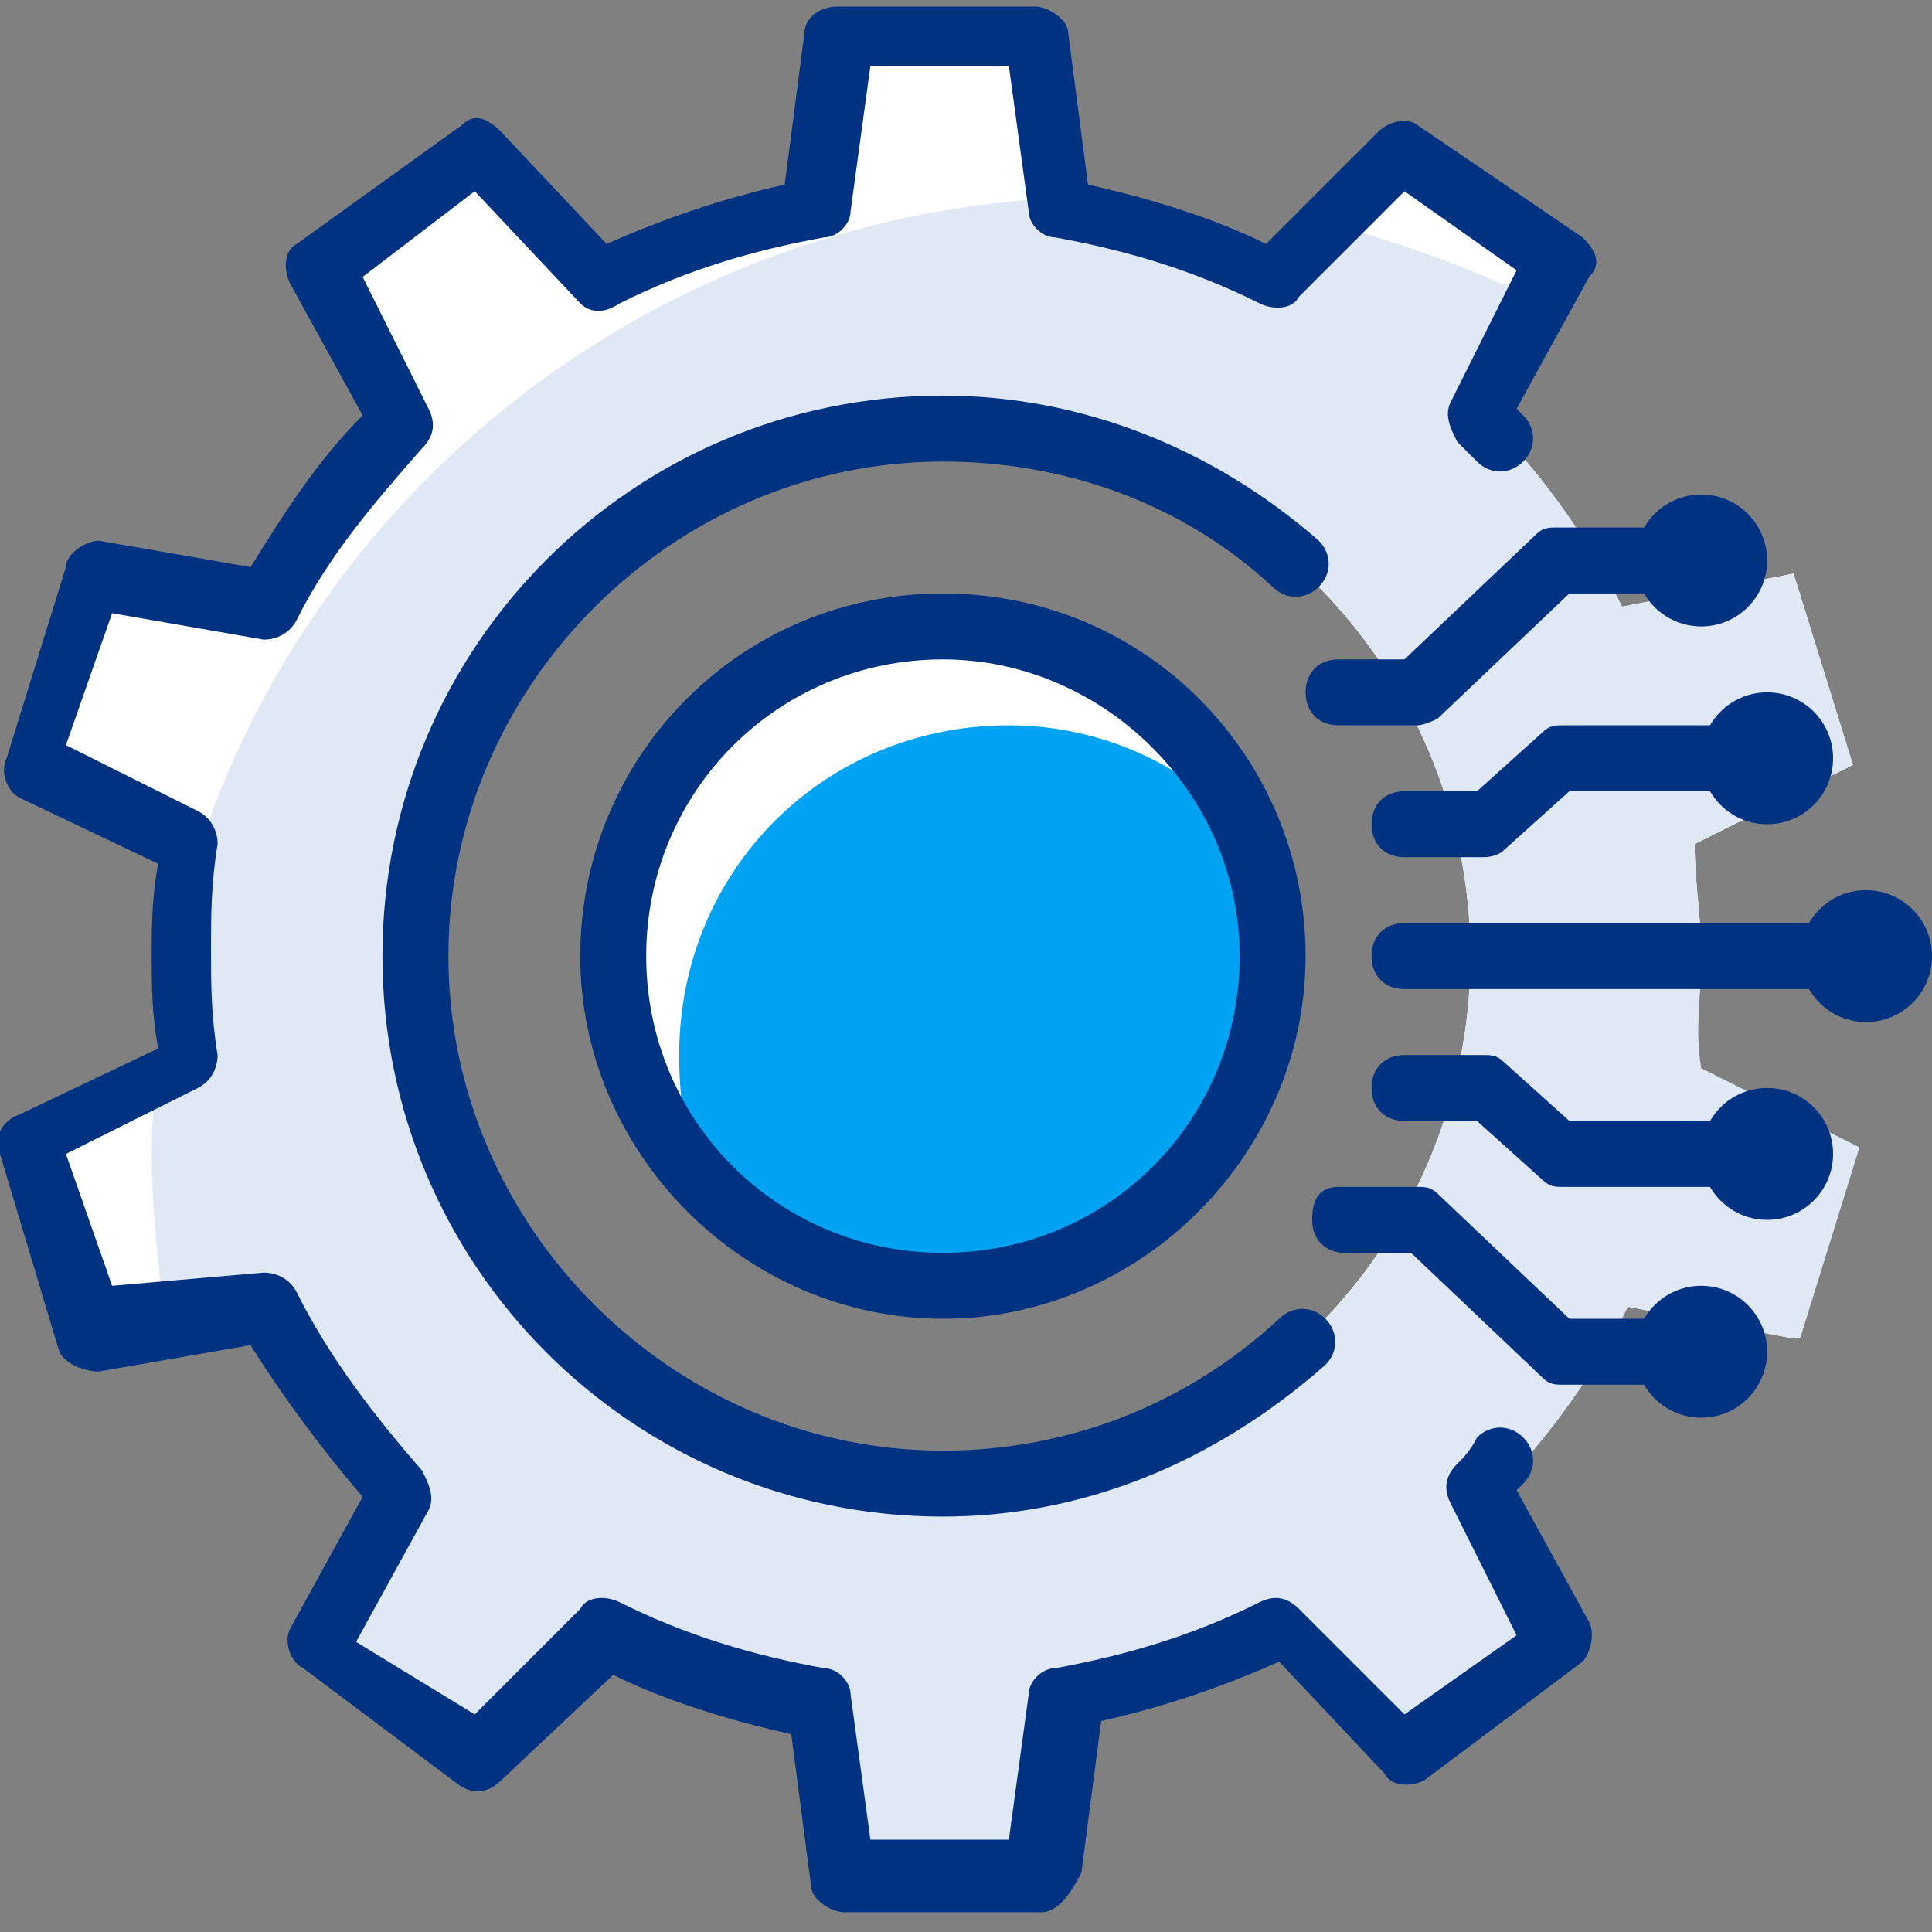 <svg width="80" height="80" viewBox="0 0 80 80" fill="none" xmlns="http://www.w3.org/2000/svg">
<rect x="0" y="0" width="80" height="80" fill="#808080" stroke="none"/>
<g clip-path="url(#clip0_1865_15080)">
<path d="M70.444 39.59C70.444 37.952 70.171 36.587 70.171 34.949L76.724 31.672L74.266 23.754L67.167 25.119C65.802 22.389 63.891 19.659 61.706 17.474L64.71 10.921L58.157 6.007L52.969 11.194C50.239 9.829 47.236 8.737 43.959 8.191L42.867 0.819H34.676L33.584 8.191C30.58 8.737 27.577 9.829 24.573 11.194L19.659 6.28L13.106 10.921L16.655 17.474C14.471 19.659 12.56 22.389 11.195 25.119L3.823 23.754L1.365 31.672L7.918 34.949C7.645 36.587 7.645 37.952 7.645 39.59C7.645 41.229 7.918 42.867 7.918 44.232L1.365 47.508L3.823 55.427L11.195 54.061C12.56 56.792 14.471 59.522 16.655 61.706L13.106 68.259L19.659 73.174L24.846 67.986C27.577 69.352 30.58 70.444 33.857 70.99L34.949 78.362H43.14L44.232 70.99C47.508 70.444 50.239 69.625 53.242 67.986L58.43 73.174L64.983 68.259L61.706 61.706C63.891 59.522 65.802 56.792 67.167 54.061L74.266 55.427L76.724 47.508L70.171 44.232C70.171 42.594 70.444 41.229 70.444 39.59ZM39.044 61.433C27.031 61.433 17.201 51.604 17.201 39.59C17.201 27.577 27.031 17.747 39.044 17.747C51.058 17.747 60.887 27.577 60.887 39.59C60.887 51.604 51.058 61.433 39.044 61.433Z" fill="white"/>
<path d="M70.444 39.59C70.444 37.952 70.171 36.587 70.171 34.949L76.724 31.672L74.266 23.754L67.167 25.119C65.802 22.389 63.891 19.659 61.706 17.474L64.71 10.921L58.157 6.007L52.969 11.194C50.239 9.829 47.236 8.737 43.959 8.191L42.867 0.819H34.676L33.584 8.191C30.58 8.737 27.577 9.829 24.573 11.194L19.659 6.28L13.106 10.921L16.655 17.474C14.471 19.659 12.56 22.389 11.195 25.119L3.823 23.754L1.365 31.672L7.918 34.949C7.645 36.587 7.645 37.952 7.645 39.59C7.645 41.229 7.918 42.867 7.918 44.232L1.365 47.508L3.823 55.427L11.195 54.061C12.56 56.792 14.471 59.522 16.655 61.706L13.106 68.259L19.659 73.174L24.846 67.986C27.577 69.352 30.58 70.444 33.857 70.99L34.949 78.362H43.14L44.232 70.99C47.508 70.444 50.239 69.625 53.242 67.986L58.43 73.174L64.983 68.259L61.706 61.706C63.891 59.522 65.802 56.792 67.167 54.061L74.266 55.427L76.724 47.508L70.171 44.232C70.171 42.594 70.444 41.229 70.444 39.59ZM39.044 61.433C27.031 61.433 17.201 51.604 17.201 39.59C17.201 27.577 27.031 17.747 39.044 17.747C51.058 17.747 60.887 27.577 60.887 39.59C60.887 51.604 51.058 61.433 39.044 61.433Z" fill="#DFE8F4"/>
<path d="M70.444 39.59C70.444 37.952 70.171 36.587 70.171 34.949L76.724 31.672L74.266 23.754L71.536 24.3C70.171 37.406 63.072 48.601 53.242 56.246C51.877 57.338 50.512 58.157 49.147 58.976C42.321 63.072 34.13 65.529 25.392 65.529C21.843 65.529 18.567 65.256 15.29 64.437L13.379 68.259L19.932 73.174L25.119 67.986C27.85 69.351 30.853 70.444 34.13 70.99L35.222 78.362H43.413L44.505 70.99C47.782 70.444 50.512 69.624 53.515 67.986L58.703 73.174L65.256 68.259L61.98 61.706C64.164 59.522 66.075 56.792 67.44 54.061L74.539 55.426L76.997 47.508L70.444 44.232C70.171 42.594 70.444 41.229 70.444 39.59Z" fill="#DFE8F4"/>
<path d="M6.28 47.781C6.28 46.962 6.28 45.87 6.553 45.051L1.638 47.508L4.096 55.426L6.826 54.607C6.553 52.423 6.28 49.966 6.28 47.781Z" fill="white"/>
<path d="M3.823 23.754L1.365 31.672L7.918 34.949C7.918 35.768 7.645 36.587 7.645 37.133C12.014 21.024 26.485 9.01 43.959 8.191L42.867 1.365H34.676L33.584 8.737C30.58 9.283 27.577 10.375 24.573 11.74L19.932 6.28L13.106 10.921L16.655 17.474C14.471 19.659 12.56 22.389 11.195 25.119L3.823 23.754Z" fill="white"/>
<path d="M55.154 9.283C58.157 10.102 61.16 11.194 63.891 12.559L64.71 10.921L58.157 6.007C58.157 6.28 55.154 9.283 55.154 9.283Z" fill="white"/>
<path d="M43.14 79.181H34.949C34.403 79.181 33.584 78.635 33.584 78.089L32.764 71.809C30.307 71.263 27.577 70.444 25.392 69.351L20.751 73.72C20.205 74.266 19.659 74.266 19.113 73.993L12.56 69.078C12.014 68.805 11.741 67.986 12.014 67.44L15.017 61.979C13.379 60.068 11.741 57.884 10.375 55.7L4.096 56.792C3.549 56.792 2.73 56.519 2.457 55.973L2.61515e-06 47.782C-0.273 47.235 2.5928e-06 46.416 0.819 46.143L6.553 43.413C6.28 42.048 6.28 40.682 6.28 39.59C6.28 38.498 6.28 37.133 6.553 35.768L0.819 33.038C0.273 32.764 2.61515e-06 31.945 0.273 31.399L2.73 23.481C2.73 22.935 3.549 22.389 4.096 22.389L10.375 23.481C11.741 21.297 13.106 19.113 15.017 17.201L12.014 11.741C11.741 11.194 11.741 10.375 12.287 10.102L19.113 5.188C19.659 4.642 20.205 4.915 20.751 5.461L25.119 10.102C27.577 9.01 30.034 8.191 32.492 7.645L33.311 1.365C33.311 0.819 33.857 0.273 34.676 0.273H42.867C43.413 0.273 44.232 0.819 44.232 1.365L45.051 7.645C47.508 8.191 50.239 9.01 52.423 10.102L57.065 5.461C57.611 4.915 58.43 4.915 58.703 5.188L65.529 9.829C66.075 10.375 66.348 10.921 65.802 11.467L62.799 16.928L63.072 17.201C63.618 17.747 63.618 18.567 63.072 19.113C62.526 19.659 61.706 19.659 61.16 19.113C60.887 18.84 60.614 18.567 60.341 18.293C60.068 17.747 59.795 17.201 60.068 16.655L62.799 11.194L58.157 7.918L53.788 12.287C53.515 12.833 52.696 12.833 52.15 12.56C49.42 11.194 46.689 10.375 43.686 9.829C43.14 9.829 42.594 9.283 42.594 8.737L41.775 2.73H36.041L35.222 8.737C35.222 9.283 34.676 9.829 34.13 9.829C31.126 10.375 28.396 11.194 25.666 12.56C24.846 13.106 24.3 12.833 24.027 12.56L19.659 7.918L15.017 11.467L17.747 16.928C18.02 17.474 18.02 18.02 17.474 18.567C15.563 20.751 13.652 22.935 12.287 25.665C12.014 26.212 11.468 26.485 10.921 26.485L4.642 25.392L2.73 30.853L8.191 33.584C8.737 33.857 9.01 34.403 9.01 34.949C8.737 36.587 8.737 37.952 8.737 39.317C8.737 40.682 8.737 42.048 9.01 43.686C9.01 44.232 8.737 44.778 8.191 45.051L2.73 47.782L4.642 53.242L10.921 52.696C11.468 52.696 12.014 52.969 12.287 53.515C13.652 56.246 15.563 58.703 17.474 60.887C17.747 61.433 18.02 61.979 17.747 62.526L14.744 67.986L19.659 70.99L24.027 66.621C24.3 66.075 25.119 66.075 25.666 66.348C28.396 67.713 31.126 68.532 34.13 69.078C34.676 69.078 35.222 69.624 35.222 70.171L36.041 76.177H41.775L42.594 70.171C42.594 69.624 43.14 69.078 43.686 69.078C46.689 68.532 49.42 67.713 52.15 66.348C52.696 66.075 53.242 66.075 53.788 66.621L58.157 70.99L62.799 67.713L60.068 62.252C59.795 61.706 59.795 61.16 60.341 60.614C60.614 60.341 60.887 60.068 61.16 59.522C61.706 58.976 62.526 58.976 63.072 59.522C63.618 60.068 63.618 60.887 63.072 61.433L62.799 61.706L65.802 67.167C66.075 67.713 65.802 68.532 65.529 68.805L58.976 73.72C58.43 73.993 57.611 73.993 57.338 73.447L52.969 68.805C50.512 69.897 48.055 70.717 45.597 71.263L44.778 77.543C44.232 78.635 43.686 79.181 43.14 79.181ZM39.044 62.798C26.212 62.798 15.836 52.423 15.836 39.59C15.836 26.758 26.212 16.382 39.044 16.382C44.778 16.382 50.239 18.567 54.608 22.389C55.154 22.935 55.154 23.754 54.608 24.3C54.061 24.846 53.242 24.846 52.696 24.3C48.874 20.751 43.959 19.113 39.044 19.113C27.85 19.113 18.567 28.396 18.567 39.59C18.567 50.785 27.85 60.068 39.044 60.068C44.232 60.068 49.147 58.157 52.969 54.607C53.515 54.061 54.334 54.061 54.881 54.607C55.427 55.154 55.427 55.973 54.881 56.519C50.239 60.614 44.778 62.798 39.044 62.798Z" fill="#003282"/>
<path d="M77.27 40.956H58.157C57.338 40.956 56.792 40.41 56.792 39.59C56.792 38.771 57.338 38.225 58.157 38.225H77.27C78.089 38.225 78.635 38.771 78.635 39.59C78.635 40.41 77.816 40.956 77.27 40.956Z" fill="#003282"/>
<path d="M71.809 49.147H64.71C64.437 49.147 64.164 49.147 63.891 48.874L61.16 46.416H58.157C57.338 46.416 56.792 45.87 56.792 45.051C56.792 44.232 57.338 43.686 58.157 43.686H61.434C61.706 43.686 61.98 43.686 62.253 43.959L64.983 46.416H71.809C72.628 46.416 73.174 46.962 73.174 47.782C73.174 48.601 72.355 49.147 71.809 49.147Z" fill="#003282"/>
<path d="M69.079 57.338H64.71C64.437 57.338 64.164 57.338 63.891 57.065L58.43 51.877H55.7C54.88 51.877 54.334 51.331 54.334 50.512C54.334 49.693 54.608 49.147 55.427 49.147H58.703C58.976 49.147 59.249 49.147 59.522 49.42L64.983 54.608H69.079C69.898 54.608 70.444 55.154 70.444 55.973C70.444 56.792 69.625 57.338 69.079 57.338Z" fill="#003282"/>
<path d="M58.703 30.034H55.427C54.608 30.034 54.061 29.488 54.061 28.669C54.061 27.85 54.608 27.304 55.427 27.304H58.157L63.618 22.116C63.891 21.843 64.164 21.843 64.437 21.843H68.805C69.625 21.843 70.171 22.389 70.171 23.208C70.171 24.027 69.898 24.573 69.079 24.573H64.983L59.522 29.761C59.522 29.761 58.976 30.034 58.703 30.034Z" fill="#003282"/>
<path d="M61.434 35.495H58.157C57.338 35.495 56.792 34.949 56.792 34.13C56.792 33.311 57.338 32.765 58.157 32.765H61.16L63.891 30.307C64.164 30.034 64.437 30.034 64.71 30.034H71.809C72.628 30.034 73.174 30.58 73.174 31.399C73.174 32.218 72.628 32.765 71.809 32.765H64.983L62.253 35.222C62.253 35.222 61.98 35.495 61.434 35.495Z" fill="#003282"/>
<path d="M70.444 57.338C71.198 57.338 71.809 56.727 71.809 55.973C71.809 55.219 71.198 54.607 70.444 54.607C69.69 54.607 69.079 55.219 69.079 55.973C69.079 56.727 69.69 57.338 70.444 57.338Z" fill="#FFF176"/>
<path d="M70.444 58.703C71.952 58.703 73.174 57.48 73.174 55.973C73.174 54.465 71.952 53.242 70.444 53.242C68.936 53.242 67.713 54.465 67.713 55.973C67.713 57.48 68.936 58.703 70.444 58.703Z" fill="#003282"/>
<path d="M73.174 49.147C73.928 49.147 74.539 48.536 74.539 47.782C74.539 47.028 73.928 46.416 73.174 46.416C72.42 46.416 71.809 47.028 71.809 47.782C71.809 48.536 72.42 49.147 73.174 49.147Z" fill="#FFF176"/>
<path d="M73.174 50.512C74.682 50.512 75.904 49.29 75.904 47.782C75.904 46.274 74.682 45.051 73.174 45.051C71.666 45.051 70.444 46.274 70.444 47.782C70.444 49.29 71.666 50.512 73.174 50.512Z" fill="#003282"/>
<path d="M70.444 24.573C71.198 24.573 71.809 23.962 71.809 23.208C71.809 22.454 71.198 21.843 70.444 21.843C69.69 21.843 69.079 22.454 69.079 23.208C69.079 23.962 69.69 24.573 70.444 24.573Z" fill="#FFF176"/>
<path d="M70.444 25.939C71.952 25.939 73.174 24.716 73.174 23.208C73.174 21.7 71.952 20.478 70.444 20.478C68.936 20.478 67.713 21.7 67.713 23.208C67.713 24.716 68.936 25.939 70.444 25.939Z" fill="#003282"/>
<path d="M73.174 32.765C73.928 32.765 74.539 32.153 74.539 31.399C74.539 30.645 73.928 30.034 73.174 30.034C72.42 30.034 71.809 30.645 71.809 31.399C71.809 32.153 72.42 32.765 73.174 32.765Z" fill="#FFF176"/>
<path d="M73.174 34.13C74.682 34.13 75.904 32.907 75.904 31.399C75.904 29.891 74.682 28.669 73.174 28.669C71.666 28.669 70.444 29.891 70.444 31.399C70.444 32.907 71.666 34.13 73.174 34.13Z" fill="#003282"/>
<path d="M77.27 40.956C78.024 40.956 78.635 40.344 78.635 39.59C78.635 38.837 78.024 38.225 77.27 38.225C76.516 38.225 75.904 38.837 75.904 39.59C75.904 40.344 76.516 40.956 77.27 40.956Z" fill="#FFF176"/>
<path d="M77.27 42.321C78.778 42.321 80 41.098 80 39.59C80 38.083 78.778 36.86 77.27 36.86C75.762 36.86 74.539 38.083 74.539 39.59C74.539 41.098 75.762 42.321 77.27 42.321Z" fill="#003282"/>
<path d="M39.044 53.242C46.584 53.242 52.696 47.13 52.696 39.59C52.696 32.051 46.584 25.939 39.044 25.939C31.505 25.939 25.392 32.051 25.392 39.59C25.392 47.13 31.505 53.242 39.044 53.242Z" fill="white"/>
<path d="M52.696 39.59C52.696 37.679 52.423 35.768 51.604 34.403C49.147 31.672 45.597 30.034 41.775 30.034C34.13 30.034 28.123 36.041 28.123 43.686C28.123 45.597 28.396 47.508 29.215 49.147C31.672 51.877 35.222 53.242 39.044 53.242C46.416 53.242 52.696 46.962 52.696 39.59Z" fill="#00A2F2"/>
<path d="M39.044 54.607C30.853 54.607 24.027 47.781 24.027 39.59C24.027 31.399 30.58 24.573 39.044 24.573C47.508 24.573 54.061 31.399 54.061 39.59C54.061 47.781 47.236 54.607 39.044 54.607ZM39.044 27.304C32.218 27.304 26.758 32.764 26.758 39.59C26.758 46.416 32.218 51.877 39.044 51.877C45.87 51.877 51.331 46.416 51.331 39.59C51.331 32.764 45.597 27.304 39.044 27.304Z" fill="#003282"/>
</g>
<defs>
<clipPath id="clip0_1865_15080">
<rect width="80" height="79.181" fill="white"/>
</clipPath>
</defs>
</svg>
